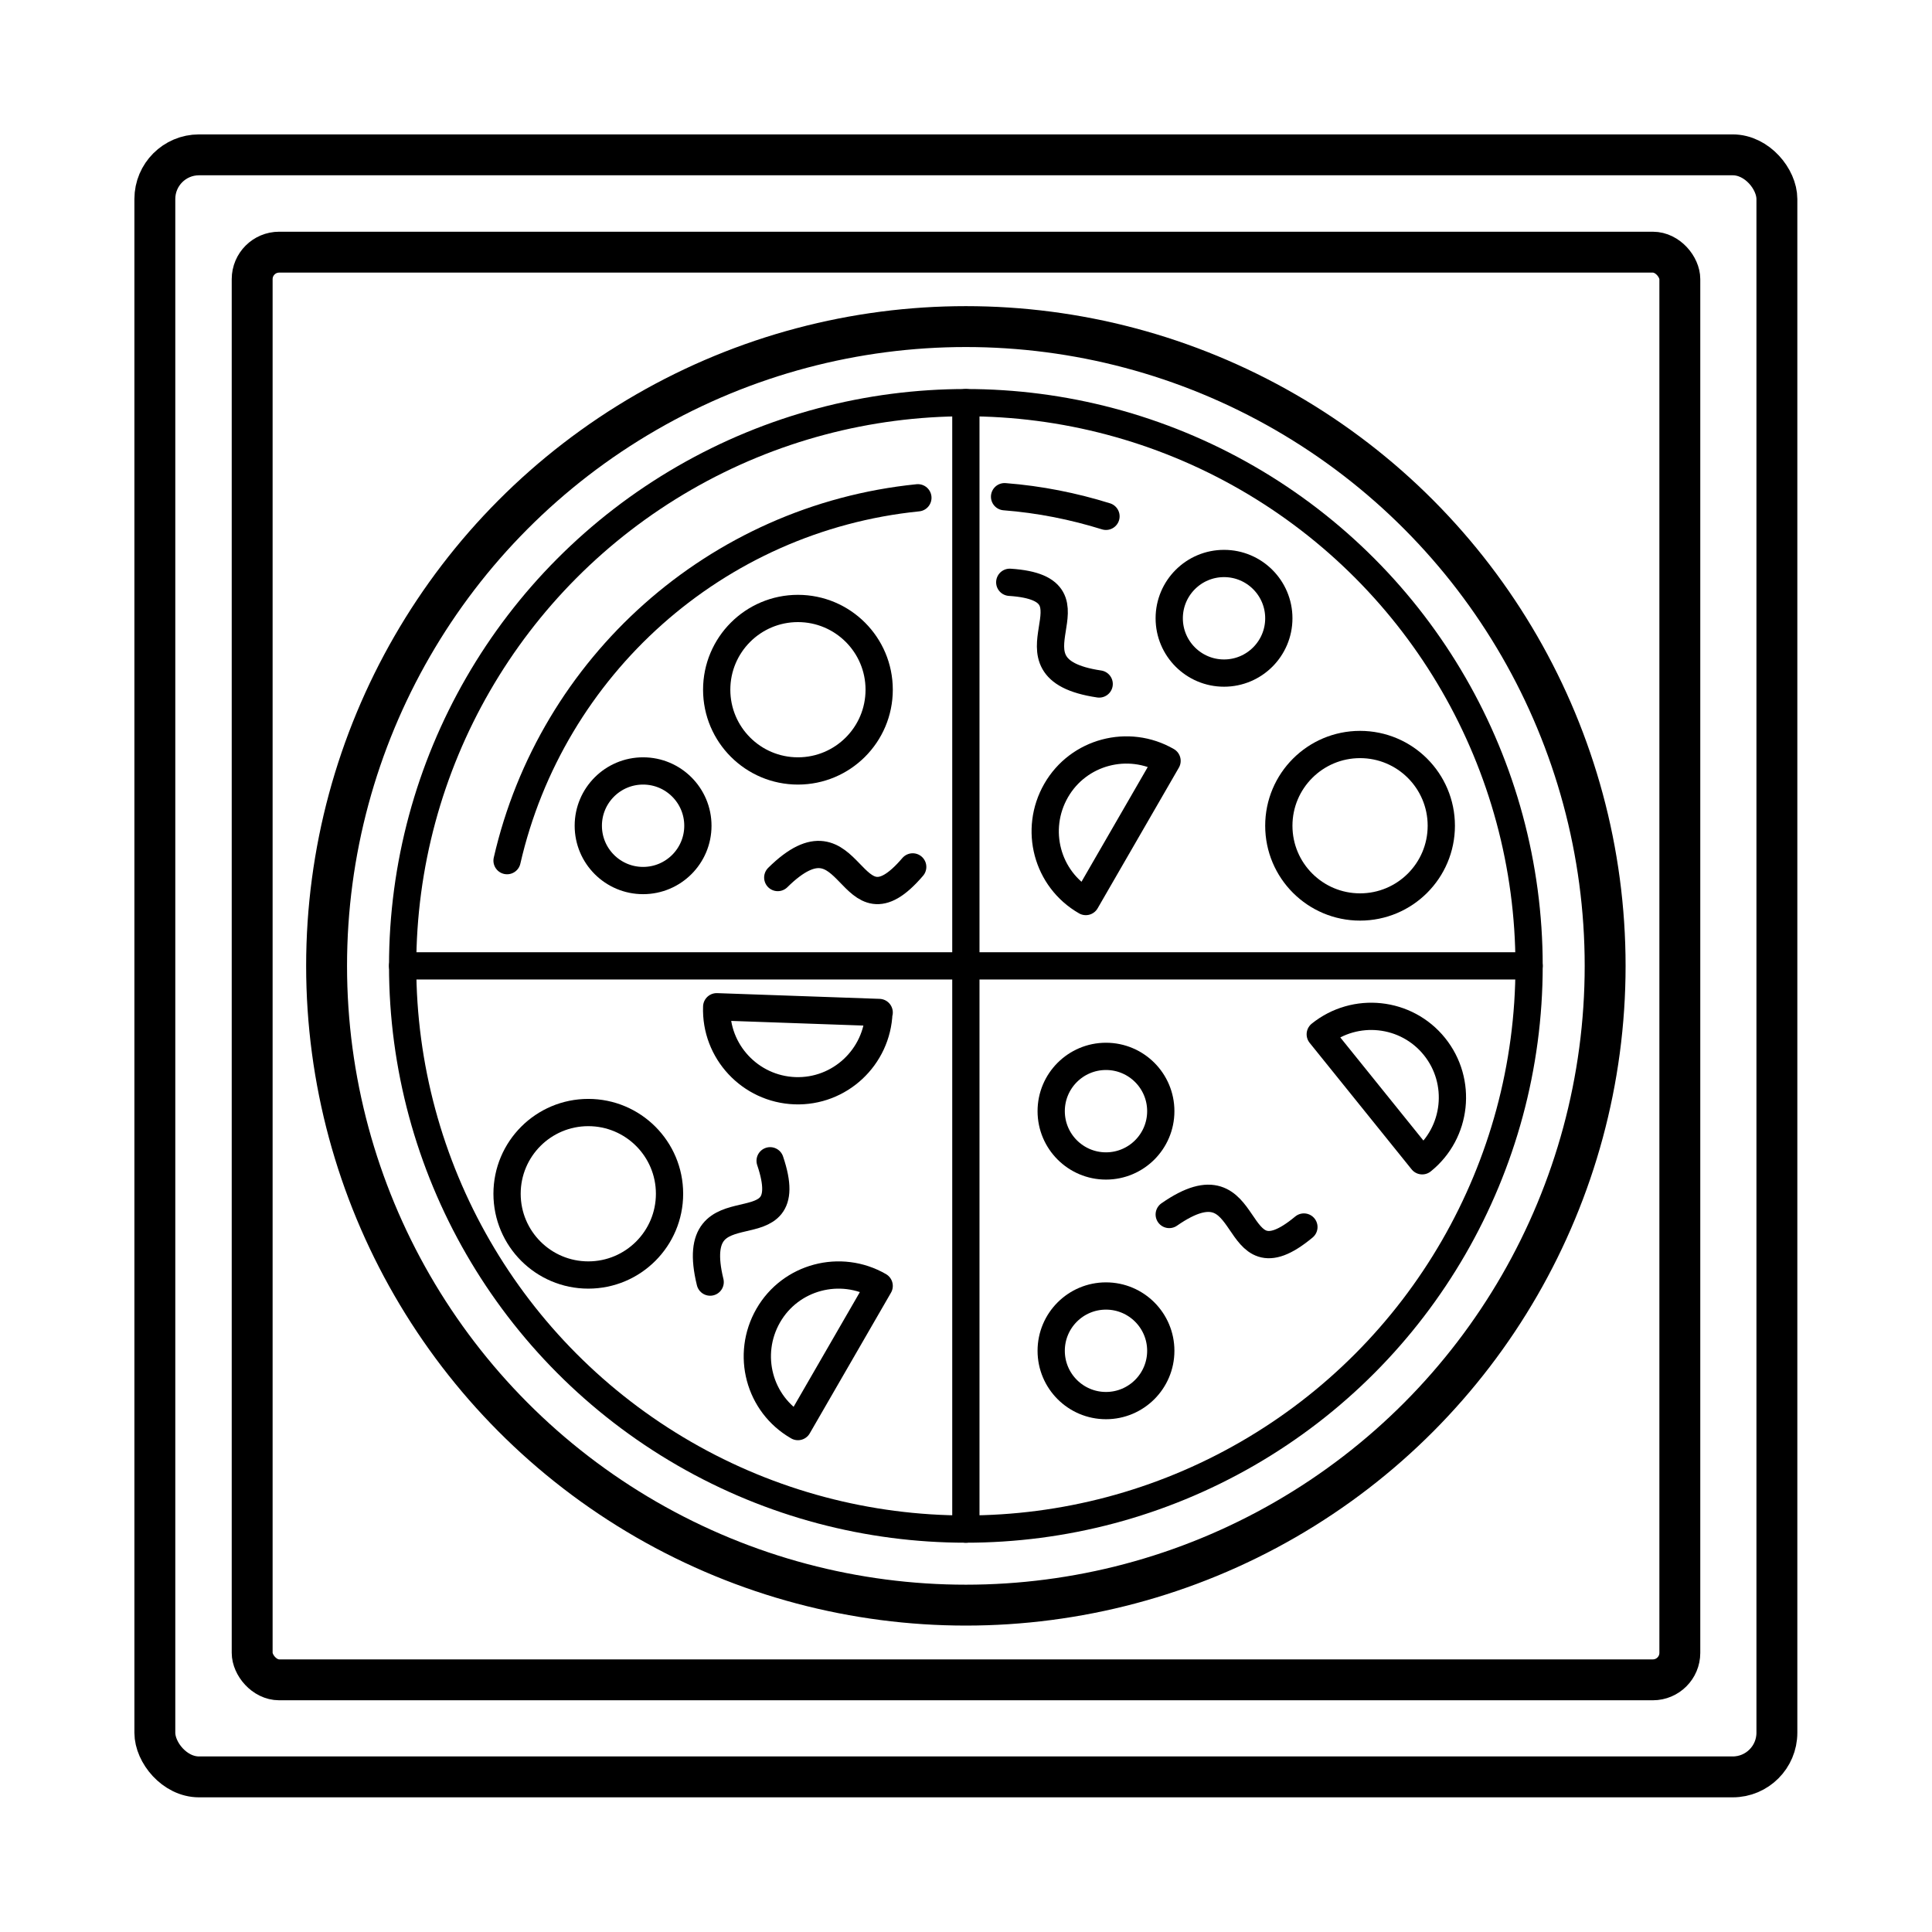 <?xml version="1.0" encoding="UTF-8"?> <svg xmlns="http://www.w3.org/2000/svg" id="Layer_1" data-name="Layer 1" viewBox="0 0 70.87 70.87"> <defs> <style> .cls-1, .cls-2 { fill: none; stroke: #000; stroke-linecap: round; stroke-linejoin: round; } .cls-2 { stroke-width: 1.5px; } </style> </defs> <rect class="cls-2" x="9.25" y="9.25" width="52.37" height="52.37" rx=".99" ry=".99"></rect> <circle class="cls-2" cx="35.43" cy="35.43" r="23.45"></circle> <circle class="cls-1" cx="35.43" cy="35.43" r="20.66"></circle> <path class="cls-1" d="m36.85,18.22c1.29.1,2.53.35,3.72.72"></path> <path class="cls-1" d="m18.6,31.57c1.63-7.12,7.65-12.56,15.07-13.31"></path> <circle class="cls-1" cx="23.59" cy="30.29" r="2.01"></circle> <circle class="cls-1" cx="40.57" cy="40.76" r="2.01"></circle> <circle class="cls-1" cx="44.9" cy="22.68" r="2.01"></circle> <circle class="cls-1" cx="40.57" cy="49.55" r="2.01"></circle> <circle class="cls-1" cx="29.27" cy="25.3" r="2.98"></circle> <circle class="cls-1" cx="49.89" cy="30.29" r="2.98"></circle> <circle class="cls-1" cx="21.58" cy="43.79" r="2.98"></circle> <path class="cls-1" d="m48.43,37.94l3.74,4.64c1.28-1.03,1.48-2.91.45-4.19s-2.91-1.48-4.19-.45Z"></path> <path class="cls-1" d="m32.25,37.14l-5.96-.21c-.06,1.64,1.23,3.02,2.87,3.08s3.02-1.23,3.08-2.87Z"></path> <path class="cls-1" d="m29.27,52.33l2.98-5.16c-1.42-.82-3.25-.34-4.07,1.09s-.34,3.25,1.09,4.07Z"></path> <path class="cls-1" d="m39.83,33.07l2.98-5.16c-1.42-.82-3.25-.34-4.07,1.09s-.34,3.25,1.09,4.07Z"></path> <line class="cls-1" x1="35.43" y1="56.09" x2="35.43" y2="14.77"></line> <line class="cls-1" x1="14.77" y1="35.43" x2="56.09" y2="35.43"></line> <path class="cls-1" d="m26.05,47.03c-.94-3.85,3.39-.93,2.2-4.45"></path> <path class="cls-1" d="m42.89,44.55c3.25-2.26,2.09,2.83,4.94.46"></path> <path class="cls-1" d="m40.32,25.09c-3.92-.58.42-3.49-3.28-3.73"></path> <path class="cls-1" d="m28.53,32.19c2.82-2.78,2.54,2.43,4.95-.39"></path> <rect class="cls-2" x="5.68" y="5.68" width="59.5" height="59.5" rx="1.62" ry="1.62"></rect> </svg> 